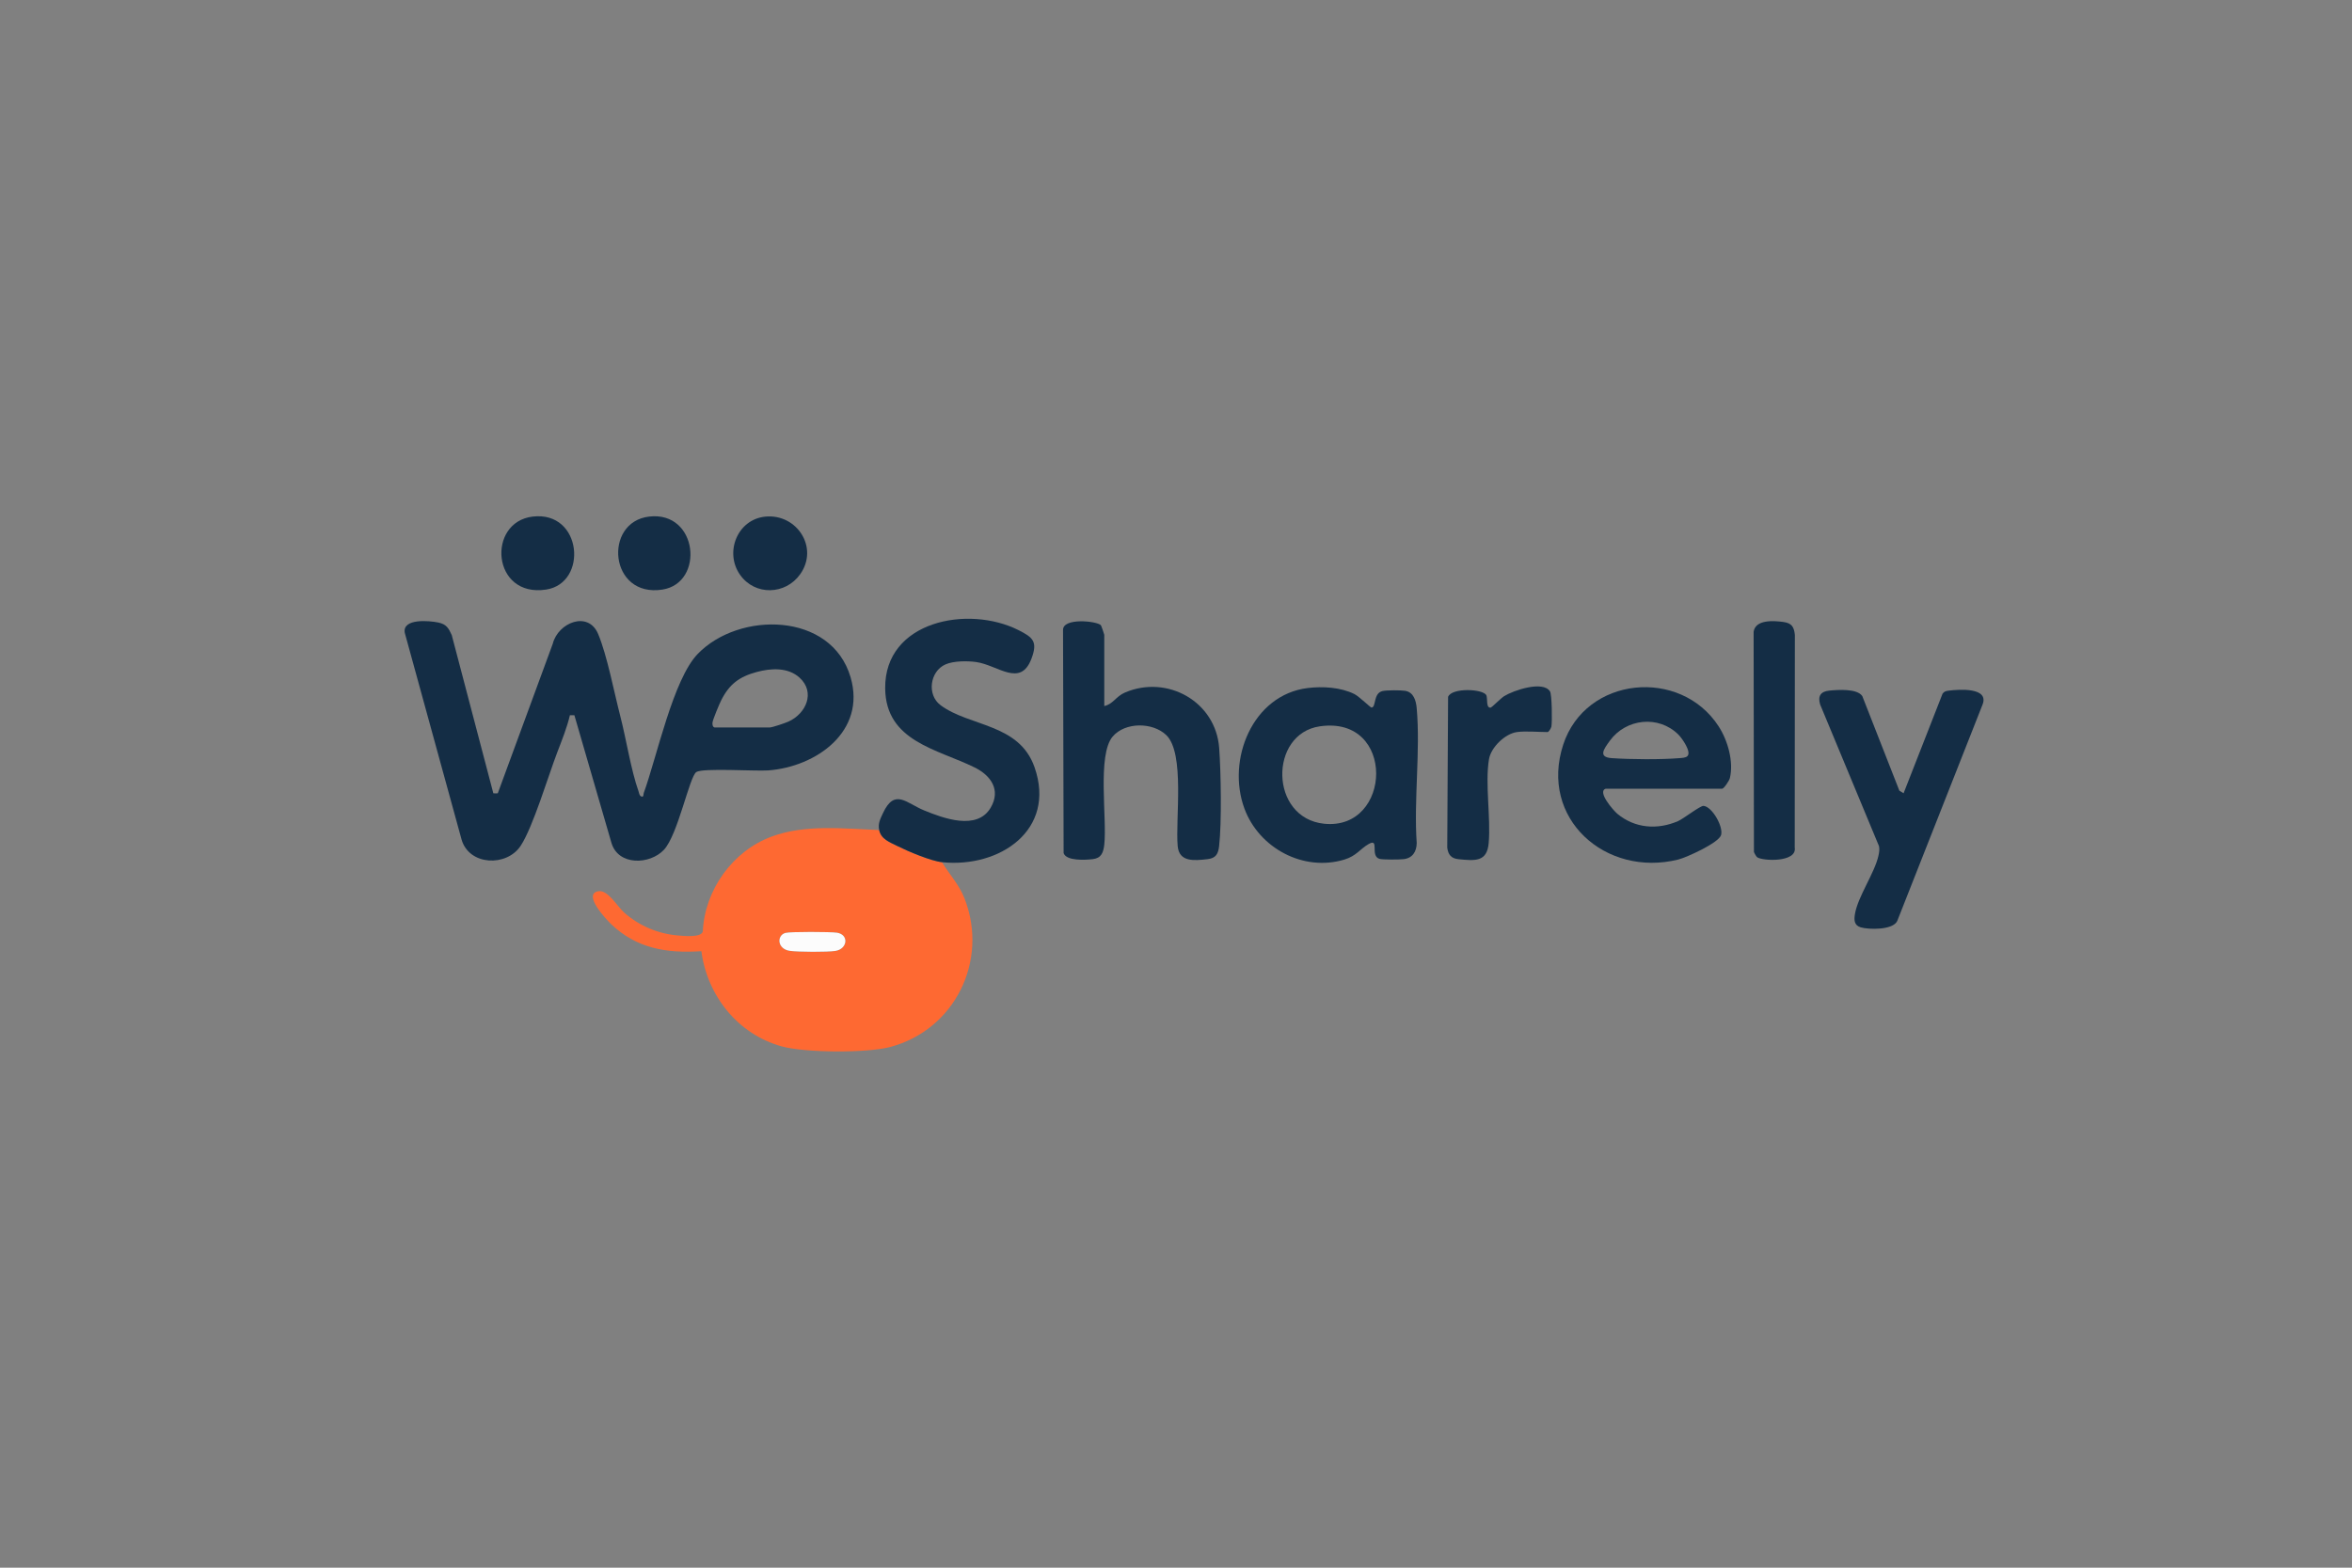 <?xml version="1.0" encoding="UTF-8"?>
<svg xmlns="http://www.w3.org/2000/svg" id="_圖層_1" data-name=" 圖層 1" viewBox="0 0 1536 1024">
  <rect x="0" y="0" width="1536" height="1024" fill="#808080" stroke="none"/>
  <defs>
    <style>
      .cls-1 {
        fill: #fcfcfc;
      }

      .cls-2 {
        fill: #142d45;
      }

      .cls-3 {
        fill: #fe6932;
      }
    </style>
  </defs>
  <path class="cls-3" d="M574.16,542.17c1.25,6,6.63,7.84,11.99,10.51,6.8,3.4,21.82,9.73,29.01,10.49,4.98,8.13,11.21,14.65,14.76,23.74,15.87,40.68-6.44,85.77-48.55,96.97-15.26,4.06-55.75,3.84-70.99-.42-28.59-8-48.5-33.06-52.35-62.15-22.48,1.49-42.17-1.68-58.88-17.62-3.11-2.97-18.91-19.67-8.47-21.54,6.29-1.13,12.34,9.87,17.01,14,9.74,8.61,22.15,13.84,35.1,14.9,3.72.31,15.01,1.52,16.17-2.57,1.23-27.12,19.49-52.64,44.96-62.04,22.09-8.15,47.09-5.15,70.24-4.26h0ZM512.87,609.38c-5.7,1.64-5.37,10.51,2.88,11.69,5.5.79,24.47.89,29.85.04,7.91-1.25,8.97-10.63.99-11.88-3.94-.62-30.68-.73-33.73.15h.01Z"></path>
  <path class="cls-2" d="M322.18,518.17c.11.09,2.65.12,2.92-.05l35.89-97.63c3.44-13.79,23.16-21.86,29.66-6.31,5.85,13.98,10.41,38.06,14.43,53.57,3.91,15.08,6.94,35.08,11.91,49.09.4,1.13.43,2.66,1.68,3.33,1.81.96,1.48-1.47,1.75-2.2,8.58-23.65,19.17-74.2,35.22-90.82,27.15-28.1,87.36-27.42,99.84,15.21,10.33,35.29-22.34,58.53-53.78,60.86-8.35.62-42.64-1.7-46.94,1.06-4.52,2.9-12.02,41.05-21.19,50.81s-29.8,10.56-34.26-4.55l-24.19-83.33-2.94-.03c-1.95,8.28-5.23,16.32-8.26,24.25-5.9,15.44-15.88,48.93-23.92,61.08-9.14,13.81-33.61,12.96-38.56-4.11l-37.08-135.01c-1.8-9.62,16.01-7.99,21.86-6.77,5.29,1.1,6.74,3.64,8.8,8.2l27.16,103.35h0ZM466.66,475.17h36c1.69,0,10.12-2.88,12.19-3.81,11.55-5.16,17.83-19.14,7.32-28.71-7.51-6.84-18.61-6.23-27.8-3.76-11.48,3.07-18.02,7.88-23.41,18.59-1.17,2.32-5.43,12.46-5.65,14.44-.14,1.29.01,2.85,1.33,3.25h.02Z"></path>
  <path class="cls-2" d="M615.16,563.17c-7.19-.75-22.22-7.09-29.01-10.49-5.35-2.68-10.74-4.52-11.99-10.51-.88-4.22.67-7.18,2.47-11.03,7.69-16.46,15.2-6.56,26.86-1.8,12.5,5.11,34.61,13.44,43.52-1.82,6.81-11.67-.08-21.07-10.49-26.21-24.43-12.06-58.06-16.99-58.44-51.63-.48-44.18,54.31-54.65,87.12-38.06,9.44,4.77,12.58,7.49,8.44,18.53-7.22,19.24-22.03,4.21-36.24,2.27-5.72-.78-14.64-.77-19.93,1.56-10.19,4.48-12.31,19.83-3.25,26.62,18.89,14.14,51.36,11.79,61.41,40.59,14.29,40.97-22.85,65.92-60.48,61.98h.01Z"></path>
  <path class="cls-2" d="M853.92,449.43c9.83-1.23,21.64-.53,30.57,3.92,3.08,1.53,10.46,8.81,11.17,8.81,3.18,0,1-9.34,7.21-10.77,2.75-.63,11.83-.61,14.73-.16,5.61.88,7.16,6.4,7.6,11.4,2.48,28.05-1.96,59.65,0,88.08-.1,5.59-2.73,9.8-8.52,10.48-2.69.32-13.69.43-15.83-.21-6.34-1.92.32-13.83-7.04-9.66-5.56,3.16-7.96,7.76-15.85,10.15-26.81,8.11-55.76-7.52-65.28-33.32-11.75-31.85,5.21-74.21,41.23-78.72h.01ZM861.92,474.43c-33.28,4.83-32.98,59.95,2.84,63.63,44.42,4.56,47.09-70.88-2.84-63.63Z"></path>
  <path class="cls-2" d="M721.16,461.17c5.74-1.16,7.53-6.29,13.63-8.87,27.64-11.69,59.19,6.02,61.41,36.32,1.17,15.99,1.71,48.54-.04,64.04-.58,5.07-2.09,7.9-7.48,8.52-8.81,1.02-18.6,2.04-19.57-8.47-1.6-17.34,4.84-60.72-7.46-72.54-8.87-8.53-26.86-8.64-35.02.96-10.18,11.97-3.57,53.58-5.46,70.54-.58,5.2-1.95,8.86-7.48,9.51-4.84.57-17.36,1.33-19.08-3.96l-.38-145.5c-.5-8.5,22.11-6.07,24.71-3.34.25.26,2.22,5.94,2.22,6.28v46.5h0Z"></path>
  <path class="cls-2" d="M1048.66,515.17c-5.89,1.8,5.02,14.28,7.59,16.41,11.46,9.51,26.14,10.58,39.6,4.77,3.54-1.53,14.51-10.13,16.64-9.96,5.65.45,13.09,13.65,11.48,19.06-1.51,5.08-22.48,14.63-28.03,16-47.36,11.73-90.85-26.83-75.06-75.06,14.62-44.64,76.48-50.54,101.5-11.95,5.91,9.12,9.92,22.98,7.34,33.8-.41,1.71-3.9,6.93-5.07,6.93h-76,.01ZM1101.94,493.93c2.92-2.72-3.54-11.83-5.89-14.15-12.98-12.81-34.2-10.41-44.72,4.06-3.89,5.35-7.92,10.74,1.28,11.37,12.05.83,32.16,1,44.09,0,1.61-.14,4.04-.16,5.24-1.28Z"></path>
  <path class="cls-2" d="M1243.15,518.17l25.46-65.06c1.1-1.51,2.25-1.77,4.01-1.99,6.75-.87,26.54-2.25,22.11,9.11l-55.7,141.29c-2.7,6.12-18.79,5.75-23.9,4.19-4.39-1.33-4.37-4.94-3.71-8.81,1.89-11.18,12.73-26.56,15.27-37.72.5-2.17.86-4.22.43-6.45l-38.45-92.55c-1.7-5.56.41-8.54,5.95-9.08,5.81-.56,18.13-1.45,21.57,3.56l24.21,61.79,2.77,1.71h-.02Z"></path>
  <path class="cls-2" d="M1147.45,559.87c-.52-.42-1.87-2.76-2.02-3.45l-.21-143.69c1.1-8.15,13.04-7.34,19.35-6.47,5.51.76,7,3.08,7.59,8.41l-.09,138.91c1.68,9.97-21.4,8.89-24.62,6.29h0Z"></path>
  <path class="cls-2" d="M990.66,478.17c-7.81,1.1-16.97,9.99-18.26,17.74-2.67,15.96,1.26,38-.2,54.8-1.08,12.39-8.84,11.56-19.6,10.52-4.8-.46-6.85-2.86-7.46-7.54l.55-98.5c2.36-6.19,23.03-5.25,24.99-1.03.94,2.04-.41,8.74,2.98,8,.55-.12,6.6-6.15,8.6-7.41,6.05-3.8,25.39-10.36,29.98-3.15,1.29,2.02,1.5,19.97.91,23.04-.21,1.1-1.73,3.53-2.47,3.53-5.93,0-14.51-.77-20,0h-.02Z"></path>
  <path class="cls-2" d="M499.95,337.44c20.44-1.91,34.98,20.24,22.62,37.64-9.62,13.55-29.51,14.15-39.24.41-10.39-14.68-1.76-36.34,16.62-38.05h0Z"></path>
  <path class="cls-2" d="M347.93,337.42c32.39-3.79,36.21,43.52,8.67,47.69-35.54,5.38-38.83-44.16-8.67-47.69Z"></path>
  <path class="cls-2" d="M423.93,337.42c31.95-3.74,36.39,43.33,8.67,47.69-34.75,5.46-38.81-44.16-8.67-47.69Z"></path>
  <path class="cls-1" d="M512.87,609.38c3.05-.88,29.79-.77,33.73-.15,7.97,1.25,6.91,10.63-.99,11.88-5.38.85-24.35.75-29.85-.04-8.25-1.18-8.59-10.05-2.88-11.69h-.01Z"></path>
</svg>
